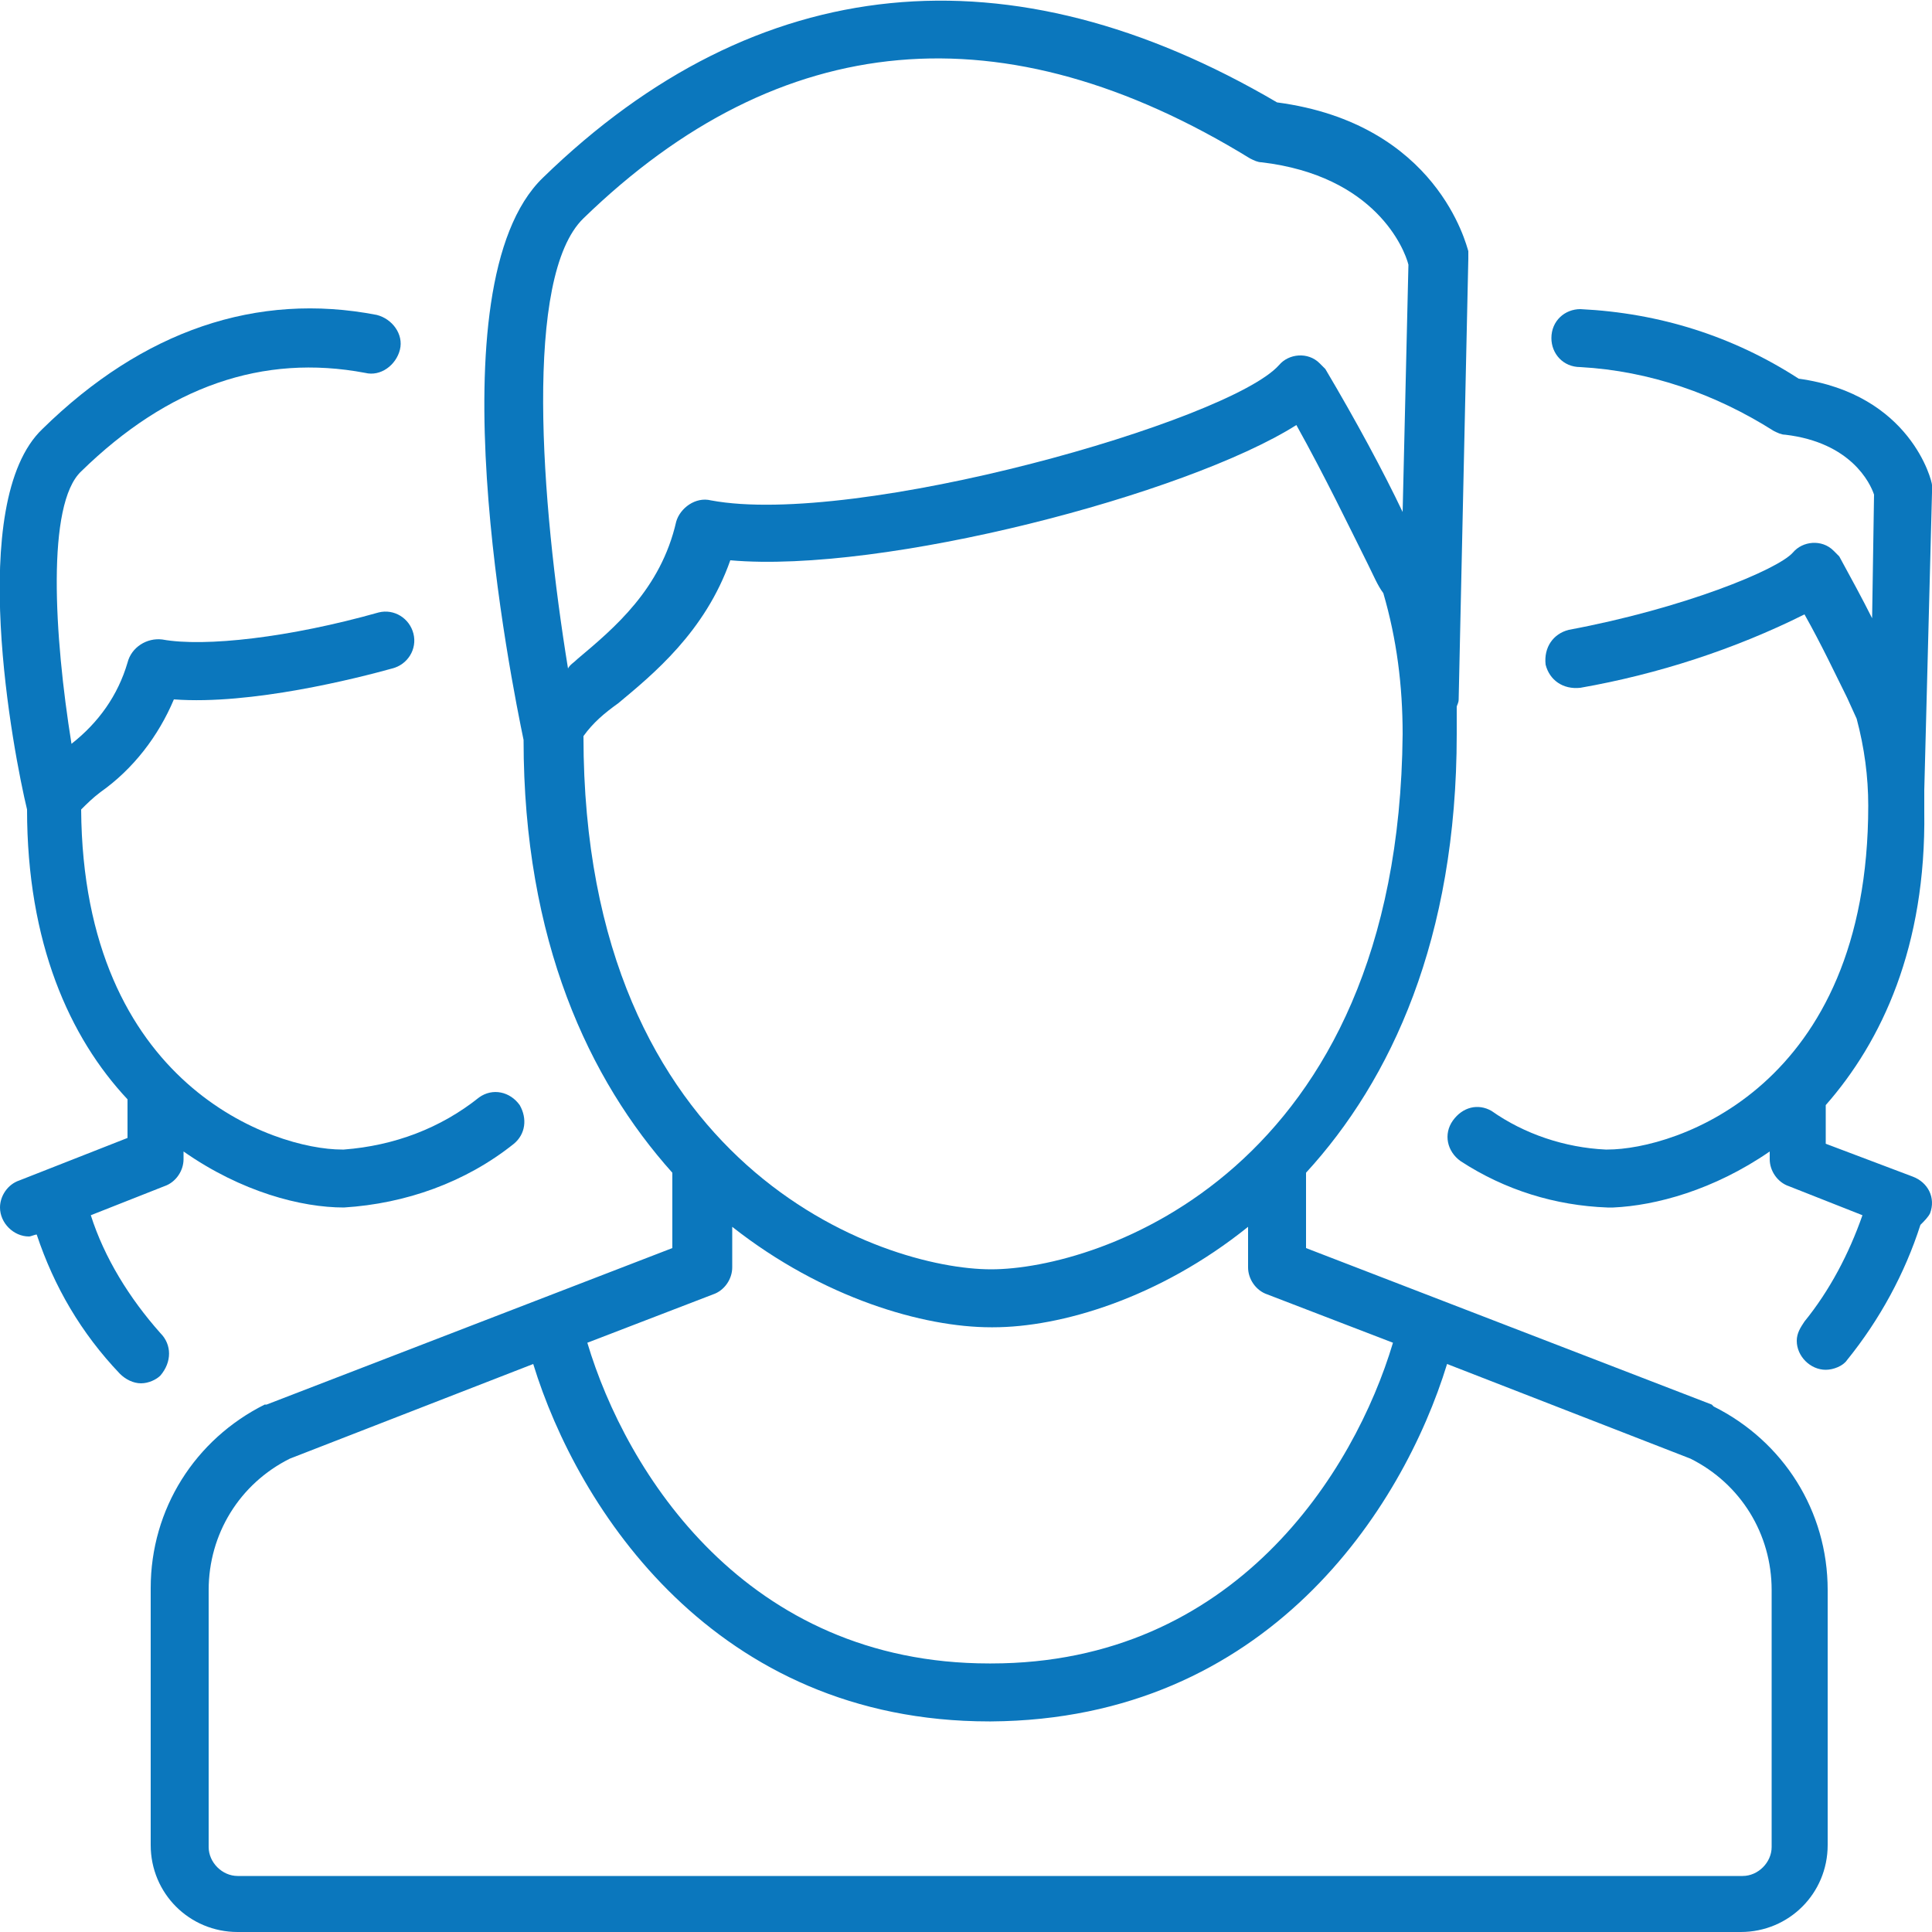 <?xml version="1.0" encoding="utf-8"?>
<!-- Generator: Adobe Illustrator 21.0.0, SVG Export Plug-In . SVG Version: 6.00 Build 0)  -->
<svg version="1.1" id="Layer_1" xmlns="http://www.w3.org/2000/svg" xmlns:xlink="http://www.w3.org/1999/xlink" x="0px" y="0px"
	 viewBox="0 0 100 100" style="enable-background:new 0 0 100 100;" xml:space="preserve">
<style type="text/css">
	.st0{fill:#0B77BD;}
</style>
<title>Master Icons2 Outlined</title>
<g>
	<path class="st0" d="M88.7,72.8l-0.1-0.1l-21-8.1v-3.9c4.4-4.8,7.8-12.1,7.8-22.7c0-0.5,0-0.9,0-1.4c0-0.1,0.1-0.2,0.1-0.4
		l0.5-22.8c0-0.1,0-0.2,0-0.4c-0.1-0.3-1.6-6.6-9.9-7.7C52.3-2.8,39.2-1.6,28.1,9.2c-5.8,5.6-1.6,26.2-1,29.1
		c0,10.4,3.4,17.6,7.7,22.4v3.9l-21,8.1l-0.1,0c-3.6,1.8-5.9,5.4-5.9,9.5v13.3c0,2.5,2,4.5,4.5,4.5h38.9h38.9c2.5,0,4.5-2,4.5-4.5
		V82.3C94.6,78.2,92.3,74.6,88.7,72.8z M51.3,65.7C51.2,65.7,51.2,65.7,51.3,65.7c-5.6,0-21.1-5.2-21.1-27.6c0,0,0,0,0,0
		c0.5-0.7,1.1-1.2,1.8-1.7c1.8-1.5,4.5-3.7,5.8-7.4c7.9,0.7,23.6-3.4,29.3-7c1.5,2.7,2.7,5.2,3.7,7.2c0.3,0.6,0.5,1.1,0.8,1.5
		c0.7,2.4,1,4.8,1,7.3C72.4,60.7,56.8,65.7,51.3,65.7z M30.2,11.3C40.4,1.4,52,0.4,64.7,8.2c0.2,0.1,0.4,0.2,0.6,0.2
		c5.9,0.7,7.4,4.5,7.6,5.3l-0.3,12.8c-1-2.1-2.4-4.7-4-7.4c-0.1-0.1-0.2-0.2-0.3-0.3c-0.6-0.6-1.6-0.5-2.1,0.1
		c-2.6,2.9-21.9,8.4-29.4,7c-0.8-0.2-1.6,0.4-1.8,1.1c-0.8,3.5-3.2,5.5-5.1,7.1c-0.2,0.2-0.4,0.3-0.5,0.5C28,26,27.1,14.3,30.2,11.3
		z M36.9,67c0.6-0.2,1-0.8,1-1.4v-2.1c4.7,3.7,9.9,5.2,13.4,5.2v0c0,0,0.1,0,0.1,0c3.5,0,8.6-1.5,13.2-5.2v2.1c0,0.6,0.4,1.2,1,1.4
		l6.5,2.5c-2,6.7-8.2,16.6-20.8,16.6c0,0-0.1,0-0.1,0c-12.6,0-18.8-9.9-20.8-16.6L36.9,67z M91.7,95.6c0,0.8-0.7,1.5-1.5,1.5H51.3
		H12.3c-0.8,0-1.5-0.7-1.5-1.5V82.3c0-2.9,1.6-5.5,4.2-6.8l12.6-4.9c2.3,7.5,9.4,18.5,23.6,18.5v0c0,0,0.1,0,0.1,0
		C65.6,89,72.6,78.1,74.9,70.6l12.6,4.9c2.6,1.3,4.2,3.9,4.2,6.8V95.6z"/>
	<path class="st0" d="M8.3,69c-1.6-1.8-2.9-3.9-3.6-6.1l3.8-1.5c0.6-0.2,1-0.8,1-1.4v-0.4c3,2.1,6.1,2.9,8.3,2.9
		c3.2-0.2,6.3-1.3,8.8-3.3c0.6-0.5,0.7-1.3,0.3-2c-0.5-0.7-1.4-0.9-2.1-0.4c-2,1.6-4.4,2.5-7,2.7c0,0,0,0-0.1,0
		c-3.5,0-13.4-3.3-13.5-17.6c0.3-0.3,0.6-0.6,1-0.9c1.7-1.2,3-2.9,3.8-4.8c4,0.3,9.5-1.1,11.3-1.6c0.8-0.2,1.3-1,1.1-1.8
		c-0.2-0.8-1-1.3-1.8-1.1C15,33,10.6,33.5,8.4,33.1c-0.8-0.1-1.6,0.4-1.8,1.2c-0.5,1.7-1.5,3.1-2.9,4.2c-0.9-5.6-1.3-12.4,0.5-14.1
		c4.5-4.4,9.4-6.1,14.7-5.1c0.8,0.2,1.6-0.4,1.8-1.2c0.2-0.8-0.4-1.6-1.2-1.8c-6.2-1.2-12.1,0.8-17.3,5.9C-1.8,26,0.7,39,1.4,41.9
		c0,6.9,2.2,11.8,5.2,15v2L1,61.1c-0.6,0.2-1,0.8-1,1.4C0,63.3,0.7,64,1.5,64c0.1,0,0.3-0.1,0.4-0.1c0.9,2.7,2.3,5.1,4.3,7.2
		c0.3,0.3,0.7,0.5,1.1,0.5h0c0.4,0,0.8-0.2,1-0.4C8.9,70.5,8.9,69.6,8.3,69z"/>
	<path class="st0" d="M100,25.5c0-0.1,0-0.2,0-0.4c0-0.2-1.1-4.7-6.9-5.5c-3.4-2.2-7.2-3.4-11.3-3.6c-0.8,0-1.5,0.6-1.5,1.5
		c0,0.8,0.6,1.5,1.5,1.5c3.6,0.2,7,1.4,10,3.3c0.2,0.1,0.4,0.2,0.6,0.2c3.4,0.4,4.4,2.5,4.6,3.1L96.9,32c-0.5-1-1.1-2.1-1.7-3.2
		c-0.1-0.1-0.2-0.2-0.3-0.3c-0.6-0.6-1.6-0.5-2.1,0.1c-0.8,0.9-5.7,2.9-11.6,4c-0.8,0.2-1.3,0.9-1.2,1.8c0.2,0.8,0.9,1.3,1.8,1.2
		c4-0.7,8-2,11.6-3.8c0.9,1.6,1.6,3.1,2.2,4.3l0.5,1.1c0.4,1.5,0.6,3,0.6,4.5c0,14.6-10,17.8-13.5,17.8c0,0-0.1,0-0.1,0
		c-2.1-0.1-4.2-0.8-5.9-2c-0.7-0.4-1.5-0.2-2,0.5c-0.5,0.7-0.3,1.6,0.4,2.1c2.3,1.5,4.9,2.3,7.6,2.4l0,0c0.1,0,0.2,0,0.3,0
		c2.2-0.1,5.2-0.9,8.1-2.9V60c0,0.6,0.4,1.2,1,1.4l3.8,1.5c-0.7,2-1.7,3.9-3,5.5c-0.2,0.3-0.4,0.6-0.4,1c0,0.8,0.7,1.5,1.5,1.5
		c0.4,0,0.9-0.2,1.1-0.5c1.7-2.1,3-4.5,3.8-7c0.2-0.2,0.4-0.4,0.5-0.6c0.3-0.8-0.1-1.6-0.9-1.9l-4.5-1.7v-2
		c2.9-3.3,5.2-8.2,5.1-15.2c0-0.3,0-0.7,0-1c0,0,0-0.1,0-0.1L100,25.5z"/>
</g>
</svg>
